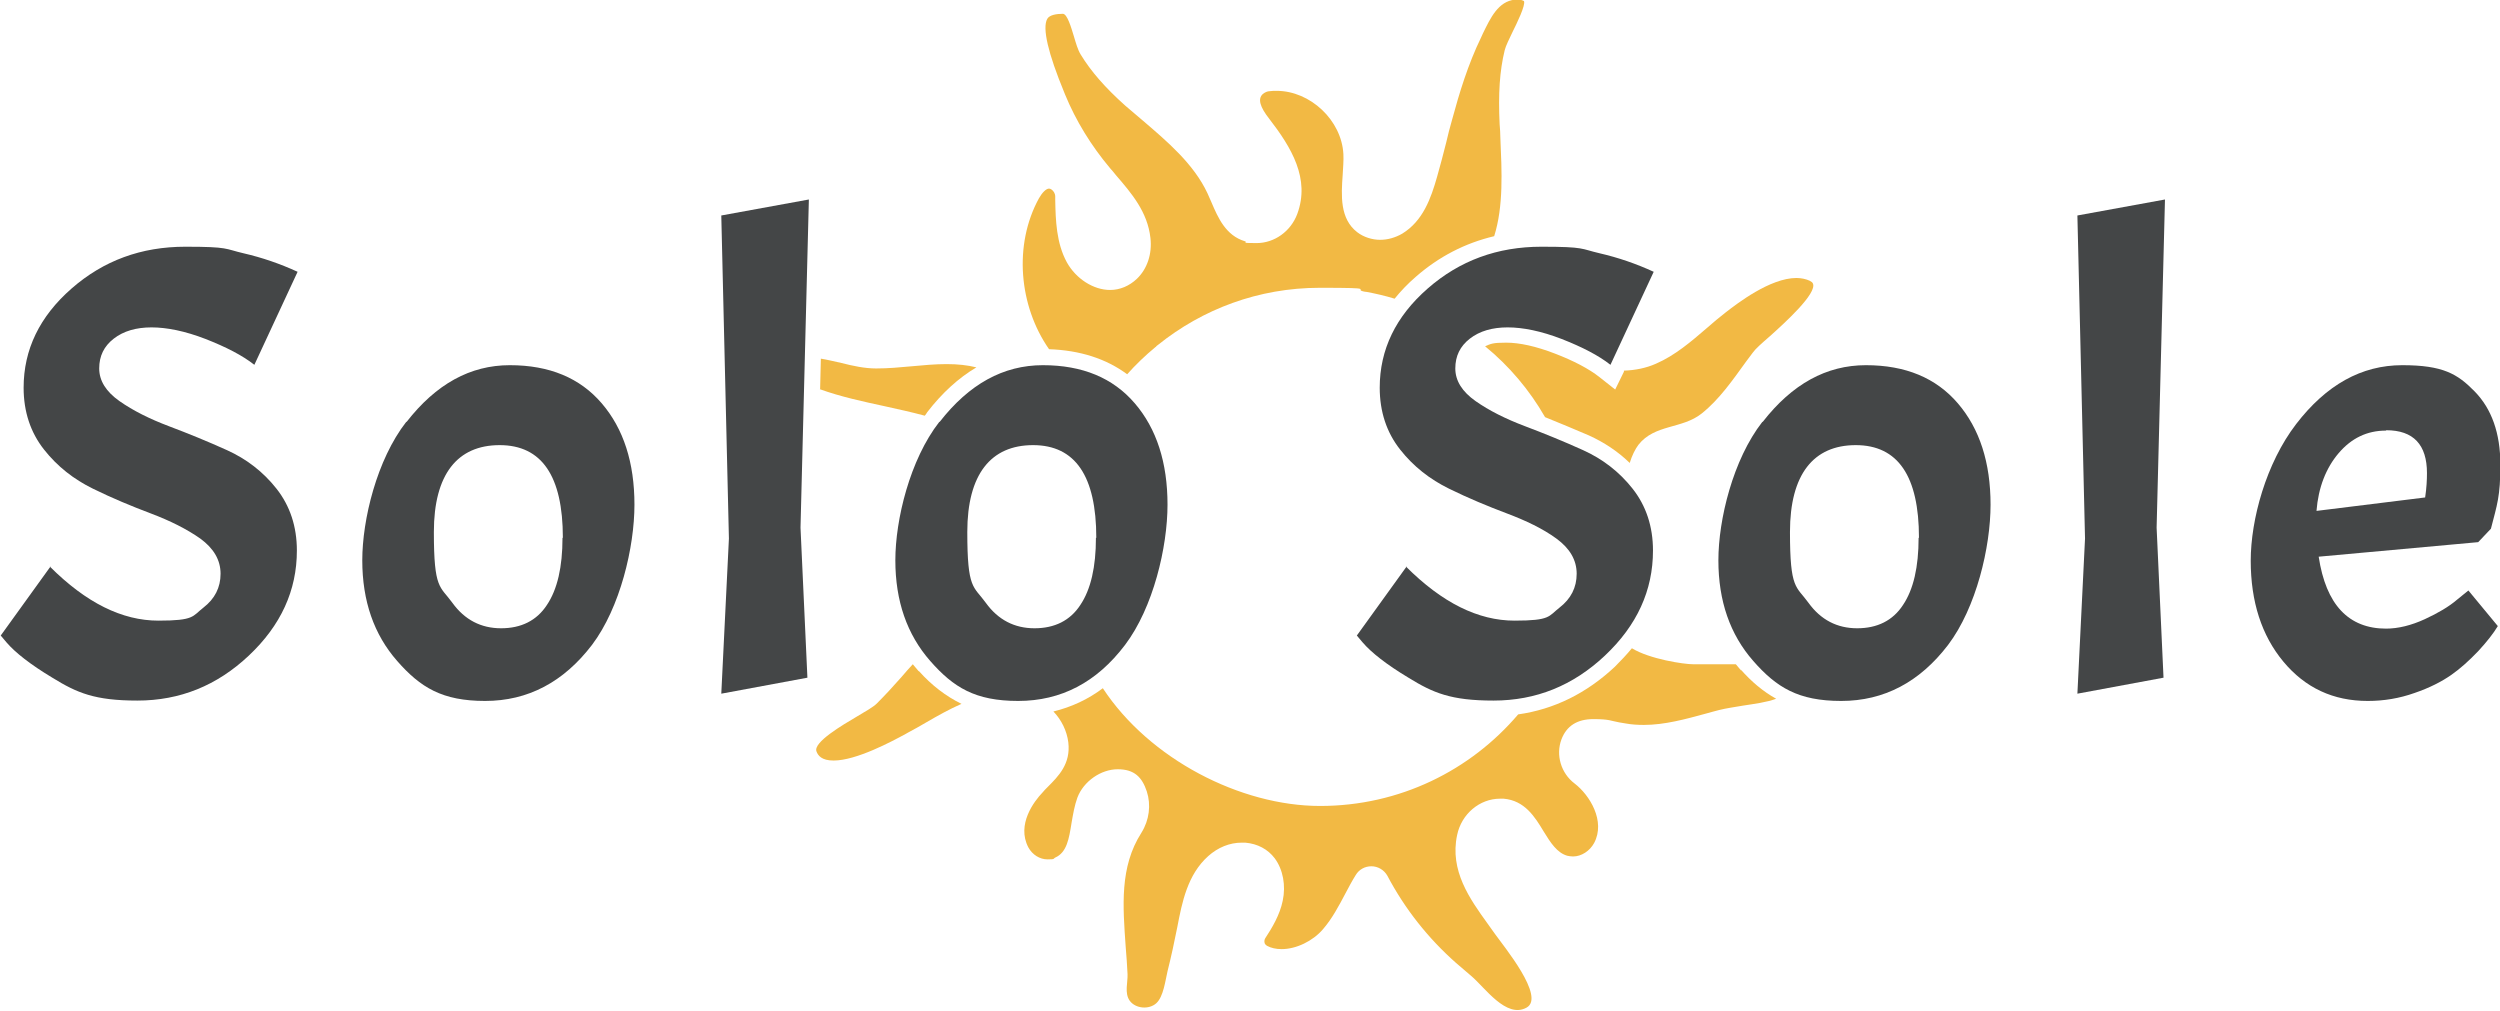 <?xml version="1.0" encoding="UTF-8"?>
<svg id="Ebene_1" xmlns="http://www.w3.org/2000/svg" version="1.1" viewBox="0 0 688 278.2">
  <!-- Generator: Adobe Illustrator 29.4.0, SVG Export Plug-In . SVG Version: 2.1.0 Build 152)  -->
  <defs>
    <style>
      .st0 {
        fill: #f2b944;
      }

      .st1 {
        fill: #444647;
      }
    </style>
  </defs>
  <g>
    <path class="st1" d="M13.7,155.9c10,10,19.9,14.9,29.9,14.9s9.3-1.2,12.4-3.6c3.1-2.4,4.7-5.5,4.7-9.3s-1.9-7-5.6-9.7c-3.7-2.6-8.3-4.9-13.6-6.9s-10.6-4.2-15.9-6.8-9.8-6.1-13.5-10.8c-3.7-4.7-5.6-10.4-5.6-17,0-10.5,4.4-19.6,13.2-27.3,8.8-7.7,19.2-11.5,31.3-11.5s10.8.6,16,1.8,10.1,2.9,14.9,5.1l-11.9,25.6c-3.3-2.6-7.8-4.9-13.4-7.1-5.7-2.2-10.7-3.2-14.9-3.2s-7.7,1-10.4,3.1-4,4.8-4,8.2,1.9,6.4,5.6,9,8.3,4.9,13.6,6.9,10.7,4.2,16,6.6,9.9,5.9,13.6,10.6c3.7,4.7,5.6,10.4,5.6,17,0,11-4.4,20.6-13.2,28.9-8.8,8.3-19,12.4-30.7,12.4s-16.6-2.1-23.4-6.3c-6-3.6-10.2-6.9-12.6-9.7l-1.6-1.9,13.7-19Z"/>
    <path class="st1" d="M111.9,116.1c8.1-10.4,17.5-15.6,28.4-15.6s19.3,3.5,25.3,10.5c6,7,9,16.3,9,27.9s-3.9,28.3-11.7,38.6c-7.8,10.2-17.6,15.4-29.4,15.4s-17.8-3.7-24.2-11c-6.4-7.3-9.6-16.5-9.6-27.7s4-27.7,12.1-38.1ZM154.9,148c0-17-5.8-25.5-17.4-25.5s-18.1,8-18.1,23.9,1.7,14.8,5.1,19.5,7.9,7,13.4,7,9.8-2.1,12.6-6.4c2.9-4.3,4.3-10.5,4.3-18.5Z"/>
    <path class="st1" d="M222.6,54.9l-2.3,90.3,1.9,41.3-23.7,4.4,2.1-42.7-2.1-88.9,24.1-4.4Z"/>
    <path class="st1" d="M258.6,116.1c8.1-10.4,17.5-15.6,28.4-15.6s19.3,3.5,25.3,10.5,9,16.3,9,27.9-3.9,28.3-11.7,38.6-17.6,15.4-29.4,15.4-17.8-3.7-24.2-11c-6.4-7.3-9.6-16.5-9.6-27.7s4-27.7,12.1-38.1ZM301.7,148c0-17-5.8-25.5-17.4-25.5s-18.1,8-18.1,23.9,1.7,14.8,5.1,19.5,7.9,7,13.4,7,9.8-2.1,12.6-6.4c2.9-4.3,4.3-10.5,4.3-18.5Z"/>
    <path class="st1" d="M386.9,155.9c10,10,19.9,14.9,29.9,14.9s9.3-1.2,12.4-3.6c3.1-2.4,4.7-5.5,4.7-9.3s-1.9-7-5.6-9.7-8.3-4.9-13.6-6.9-10.6-4.2-15.9-6.8-9.8-6.1-13.5-10.8c-3.7-4.7-5.6-10.4-5.6-17,0-10.5,4.4-19.6,13.2-27.3,8.8-7.7,19.2-11.5,31.3-11.5s10.8.6,16,1.8,10.1,2.9,14.9,5.1l-11.9,25.6c-3.3-2.6-7.8-4.9-13.4-7.1-5.7-2.2-10.7-3.2-14.9-3.2s-7.7,1-10.4,3.1-4,4.8-4,8.2,1.9,6.4,5.6,9,8.3,4.9,13.6,6.9,10.7,4.2,16,6.6,9.9,5.9,13.6,10.6c3.7,4.7,5.6,10.4,5.6,17,0,11-4.4,20.6-13.2,28.9-8.8,8.3-19,12.4-30.7,12.4s-16.6-2.1-23.4-6.3c-6-3.6-10.2-6.9-12.6-9.7l-1.6-1.9,13.7-19Z"/>
    <path class="st1" d="M485.1,116.1c8.1-10.4,17.5-15.6,28.4-15.6s19.3,3.5,25.3,10.5,9,16.3,9,27.9-3.9,28.3-11.7,38.6c-7.8,10.2-17.6,15.4-29.4,15.4s-17.8-3.7-24.2-11c-6.4-7.3-9.6-16.5-9.6-27.7s4-27.7,12.1-38.1ZM528.1,148c0-17-5.8-25.5-17.4-25.5s-18.1,8-18.1,23.9,1.7,14.8,5.1,19.5,7.9,7,13.4,7,9.8-2.1,12.6-6.4c2.9-4.3,4.3-10.5,4.3-18.5Z"/>
    <path class="st1" d="M595.8,54.9l-2.3,90.3,1.9,41.3-23.7,4.4,2.1-42.7-2.1-88.9,24.1-4.4Z"/>
    <path class="st1" d="M656.6,173c3.4,0,7-.9,10.7-2.6s6.7-3.5,8.8-5.3l3.2-2.6,8.1,9.8c-1.2,2-3,4.3-5.4,6.9-2.5,2.6-4.9,4.8-7.5,6.6s-5.9,3.5-10,4.9c-4.2,1.5-8.5,2.2-12.9,2.2-9.5,0-17.2-3.6-23.2-10.8-6-7.2-9-16.5-9-27.8s4.2-26.8,12.5-37.6c8.3-10.8,18-16.2,29.2-16.2s15.2,2.4,19.9,7.2,7.1,11.5,7.1,20.2-.9,11-2.6,17.6l-3.5,3.7-43.9,4c2,13.2,8.2,19.8,18.6,19.8ZM656.6,118.5c-5.2,0-9.5,2.1-13,6.2s-5.6,9.5-6.1,15.9l29.9-3.7c.4-2.7.5-4.9.5-6.7,0-7.8-3.7-11.8-11.2-11.8Z"/>
  </g>
  <g>
    <path class="st0" d="M446.9,102.1v.2c0,0-2.4,4.9-2.4,4.9l-4.3-3.4c-2.9-2.3-7.1-4.5-12.3-6.5-5.2-2-9.7-3-13.4-3s-4.2.3-5.8,1c6.6,5.4,12.2,12,16.5,19.5,4,1.6,8,3.3,12,5,4.2,1.9,8,4.4,11.3,7.6.6-2,1.5-3.8,2.4-5,4.5-5.7,12-4.3,17.4-8.6,4.9-3.9,8.6-9.3,12.3-14.4,0,0,1.8-2.4,1.8-2.4.7-1,2.4-2.5,4.7-4.5,3.9-3.5,13.1-11.8,11.8-14.5-.2-.5-1.2-1-2.6-1.3-.6-.1-1.2-.2-1.9-.2-7.3,0-16.4,7.1-19.4,9.4-1.8,1.4-3.6,2.9-5.3,4.4-4.3,3.7-8.7,7.5-14,9.8-2.7,1.2-5.7,1.8-8.8,1.9Z"/>
    <path class="st0" d="M310.1,103.1c2.4-2.7,5.1-5.3,7.9-7.6.1,0,.2-.2.3-.3.1-.1.3-.2.4-.3,12.2-9.8,27.6-15.7,44.5-15.7s8.5.4,12.5,1.1c0,0,.2,0,.2,0,0,0,0,0,0,0,2.7.5,5.3,1.1,7.9,1.9,1.7-2.1,3.6-4.1,5.8-6,6.4-5.6,13.6-9.3,21.6-11.2,2.6-8.3,2.1-17.8,1.7-27.1,0-1.2-.1-2.5-.2-3.7-.4-8.4,0-14.7,1.4-20.4.3-1.2,1.2-3,2.2-5.1,1.1-2.2,3.6-7.3,3.1-8.4-.3-.2-.9-.4-1.7-.4s-.5,0-.8,0c-4.6.5-6.7,5-8.8,9.3l-.5,1.1c-3.6,7.4-6,15.3-8,22.7-.6,2-1.1,4.1-1.6,6.2-.8,3.1-1.6,6.3-2.5,9.4-1.7,6-3.9,12.2-9.6,15.7-1.9,1.1-4,1.7-6.1,1.7s-4.5-.7-6.3-2.1c-4.8-3.7-4.4-10.1-4-15.7.1-2,.3-4,.2-5.8-.5-9.3-9.1-17.4-18.4-17.4-.6,0-1.3,0-1.9.1-.6,0-1.3.3-1.9.8-1.4,1.3-.8,3.5,1.8,6.8,6.1,7.9,11.3,16.5,7.7,26.2-1.8,4.8-6.3,8-11.2,8s-2.2-.2-3.2-.5c-5.3-1.6-7.4-6.5-9.2-10.7-.4-.8-.7-1.7-1.1-2.5-3.8-8.1-11-14.2-17.9-20.1-1.6-1.3-3.1-2.7-4.7-4-5.6-5-9.5-9.5-12.3-14.1-.8-1.3-1.3-3.1-1.9-5.1-.7-2.3-1.8-6.1-3-6.1-1.7,0-3.7.3-4.3,1.4-1.4,2.5.2,9.4,4.7,20.3l.2.5c3,7.3,7.2,14.1,12.4,20.3.5.6,1.1,1.2,1.6,1.9,4.3,5,8.7,10.1,9.5,17.3.5,4.4-.9,8.5-3.7,11.2-2.1,2-4.7,3.1-7.4,3.1-4.6,0-9.4-3.1-11.9-7.6-2.9-5.3-3.1-11.6-3.2-17.2v-.9c0-.9-.5-1.6-1.1-2-.2-.1-.4-.2-.6-.2-.8,0-1.9,1.1-2.8,2.7-7,12.8-5.5,29.6,2.8,41.5,8.5.3,15.7,2.6,21.5,6.9Z"/>
    <path class="st0" d="M479.3,184.7c-.5-.6-1.1-1.3-1.6-1.9-2.3,0-4.5,0-6.6,0-1.9,0-3.7,0-5.2,0-2.5,0-11.9-1.4-16.8-4.4-1.4,1.7-3,3.4-4.7,5.1-7.8,7.3-16.7,11.7-26.6,13.1-13.1,15.4-32.6,25.2-54.5,25.2s-47-12.9-59.8-32.4c-4.1,3.1-8.7,5.2-13.6,6.4,2.2,2.3,3.7,5.3,4.1,8.5.7,5.9-2.7,9.3-5.7,12.3-.5.5-1,1-1.4,1.5-2.3,2.4-7.2,8.8-3.9,15.1,1.1,2,3.1,3.3,5.3,3.3s1.5-.2,2.1-.5c3.2-1.4,3.8-5.2,4.5-9.6.4-2.3.8-4.7,1.6-6.9,1.7-4.5,6.5-7.8,11.1-7.8s6.7,2.2,8,6.1c1.2,3.7.7,7.9-1.5,11.4-6,9.4-5.1,20.1-4.3,31.5.2,2.5.4,5,.5,7.4.1,2.2-.9,5.2.6,7.3,1.6,2.2,5.3,2.5,7.3.7,2-1.8,2.5-6.3,3.1-8.8,1-4,1.9-8.1,2.7-12.2,1.3-6.8,2.8-14.4,8.5-19.5,2.7-2.4,5.9-3.7,9.2-3.7s.6,0,1,0c3.4.3,6.2,1.8,8.1,4.3,2.3,3.1,3.1,7.5,2.2,11.7-.8,3.9-2.9,7.4-4.8,10.3-.2.3-.3.8-.2,1.2,0,.2.2.6.7.9,1.1.6,2.5.9,4,.9,4,0,8.6-2.2,11.4-5.5,2.5-2.9,4.3-6.3,6.2-9.9.9-1.7,1.8-3.4,2.8-5,.9-1.5,2.5-2.4,4.3-2.4s3.5,1,4.4,2.6c4.8,9.1,11.2,17.2,18.9,24,1.4,1.2,2.8,2.4,4.2,3.6,3.7,3.1,9.6,11.8,15.2,8.7,5.3-2.9-6.3-16.9-8.7-20.3-.7-.9-1.3-1.9-2-2.8-4.9-6.8-10.5-14.6-8.4-24.4,1.2-5.8,6.2-10,11.8-10s.7,0,1,0c5.8.5,8.6,5,11,9,1.9,3.1,3.7,5.9,6.5,6.7.5.1,1,.2,1.6.2,2.3,0,4.6-1.5,5.8-3.7,3.2-6-1.2-13.2-5.4-16.4-3.7-2.8-5.2-7.8-3.6-12.1,1.4-3.7,4.3-5.6,8.8-5.6s4.8.5,7.1.9c.6.1,1.2.2,1.8.3,1.6.3,3.3.4,5,.4,5.7,0,11.5-1.6,17-3.1,1.2-.3,2.4-.7,3.7-1,2-.5,4.2-.8,6.5-1.2,3.2-.5,6.5-.9,9.2-1.9-3.6-2-6.8-4.7-9.8-8.1Z"/>
    <path class="st0" d="M252.8,184.7c-.5-.6-1.1-1.3-1.6-1.9-1,1.1-2.1,2.3-3.1,3.5-2.2,2.5-4.5,5-6.8,7.3-1,1-3,2.1-5.5,3.6-3.9,2.3-12.1,7.1-11.1,9.6.4,1.1,1.4,2.5,4.7,2.5,6.3,0,16.1-5.3,19.8-7.3l.7-.4c1.7-.9,3.3-1.8,5-2.8,3.1-1.8,6.3-3.6,9.7-5.1-4.3-2.1-8.2-5.1-11.7-9Z"/>
    <path class="st0" d="M225.6,107.1c5.8,2.1,11.9,3.4,17.9,4.7,3.6.8,7.3,1.6,11,2.6.2-.3.5-.6.7-1,4.1-5.3,8.6-9.4,13.5-12.3-2.4-.6-5.1-.9-8.2-.9s-6.4.3-9.6.6c-3.2.3-6.5.6-9.8.6-3.1,0-6.4-.7-9.5-1.5-1.9-.4-3.8-.9-5.7-1.2l-.2,8.3Z"/>
  </g>
</svg>